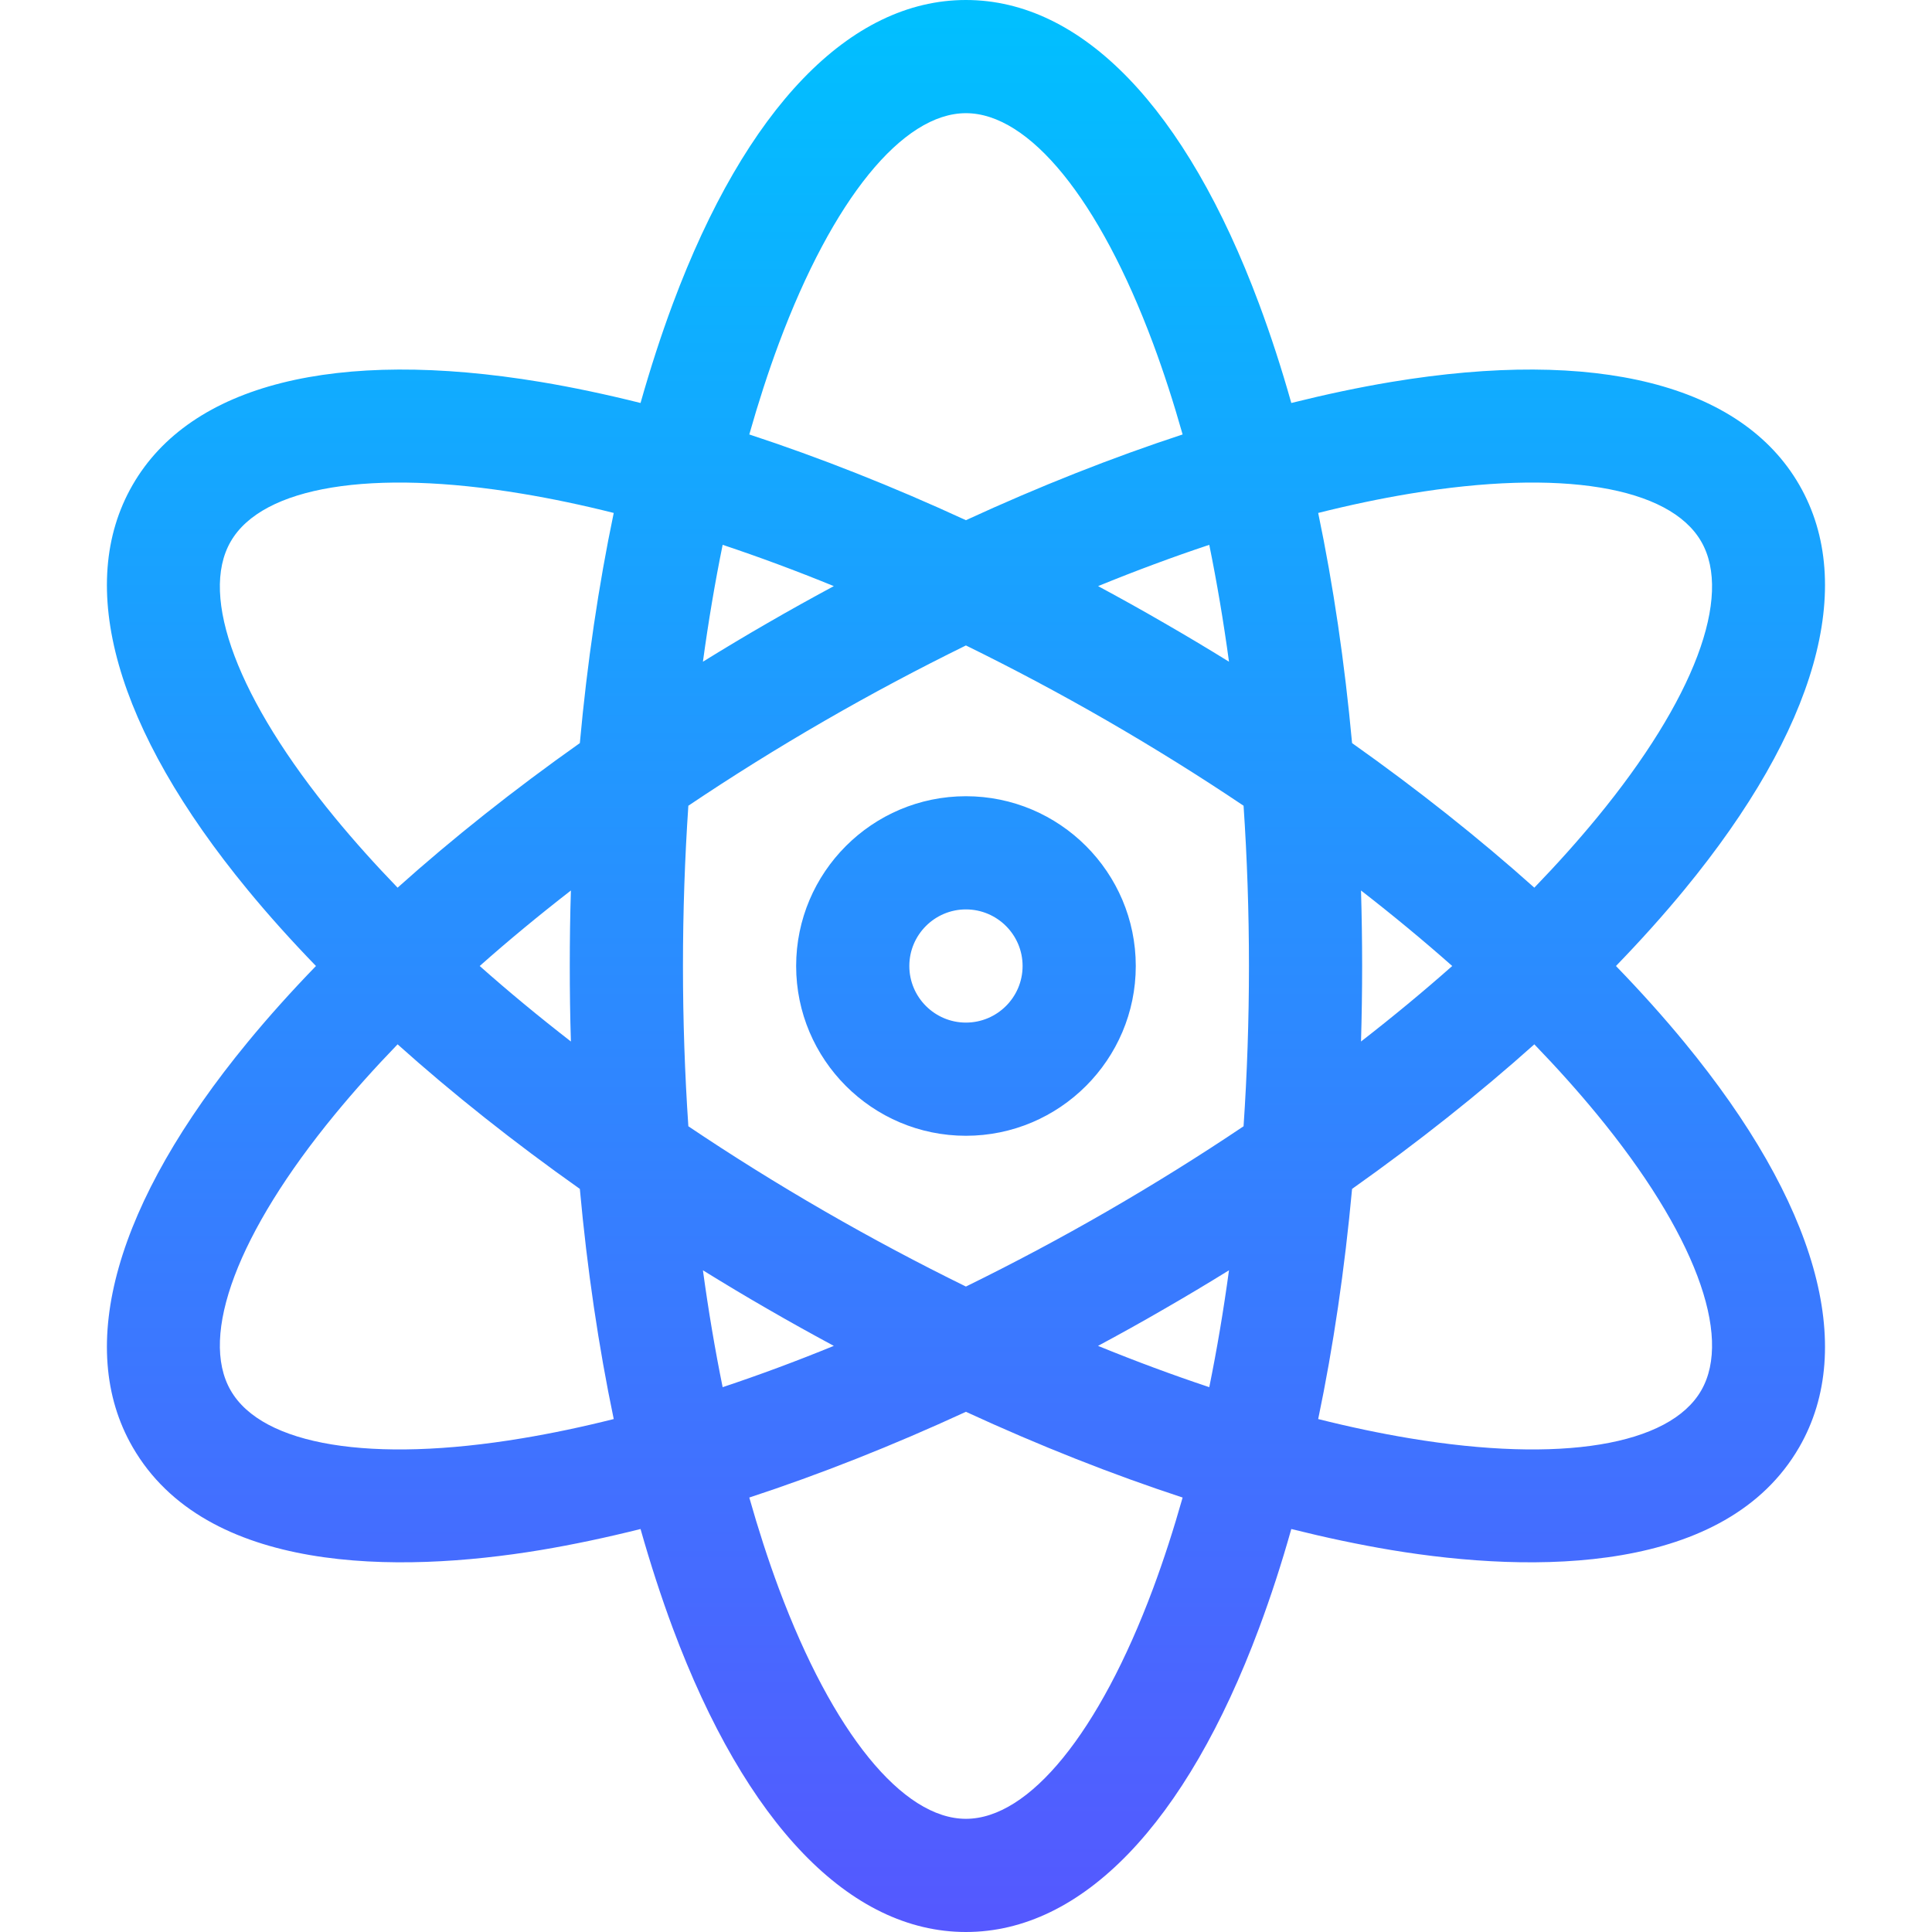 <svg width="24" height="24" viewBox="0 0 24 24" fill="none" xmlns="http://www.w3.org/2000/svg">
<path d="M20.074 12C20.38 11.684 20.664 11.368 20.923 11.053C22.565 9.058 23.072 7.271 22.351 6.023C21.631 4.775 19.83 4.322 17.282 4.745C16.88 4.812 16.466 4.9 16.041 5.006C15.92 4.576 15.786 4.165 15.641 3.776C14.733 1.341 13.44 0 11.999 0C10.559 0 9.265 1.341 8.357 3.776C8.212 4.165 8.079 4.576 7.957 5.006C7.533 4.9 7.119 4.812 6.717 4.745C4.169 4.322 2.368 4.775 1.648 6.023C0.927 7.271 1.434 9.058 3.076 11.053C3.335 11.368 3.619 11.684 3.925 12C3.619 12.316 3.335 12.632 3.076 12.947C1.434 14.942 0.927 16.729 1.648 17.977C2.557 19.552 4.928 19.552 6.717 19.255C7.118 19.188 7.533 19.1 7.957 18.994C8.079 19.424 8.212 19.835 8.357 20.224C9.265 22.659 10.559 24 11.999 24C13.44 24 14.733 22.659 15.641 20.224C15.786 19.835 15.92 19.424 16.041 18.994C16.466 19.1 16.88 19.188 17.282 19.255C19.071 19.552 21.442 19.552 22.351 17.977C23.072 16.729 22.565 14.942 20.923 12.947C20.664 12.632 20.38 12.316 20.074 12ZM6.486 17.867C4.614 18.179 3.26 17.957 2.866 17.273C2.471 16.59 2.956 15.307 4.162 13.841C4.399 13.553 4.659 13.263 4.939 12.973C5.623 13.586 6.383 14.189 7.203 14.769C7.294 15.768 7.436 16.728 7.624 17.628C7.234 17.726 6.854 17.806 6.486 17.867ZM7.092 12.938C6.694 12.629 6.315 12.316 5.959 12C6.315 11.684 6.694 11.371 7.092 11.062C7.082 11.372 7.078 11.685 7.078 12C7.078 12.315 7.082 12.628 7.092 12.938ZM7.203 9.231C6.383 9.811 5.623 10.414 4.939 11.027C4.659 10.737 4.399 10.447 4.162 10.159C2.956 8.693 2.471 7.41 2.866 6.727C3.26 6.043 4.614 5.821 6.486 6.133C6.854 6.194 7.234 6.274 7.624 6.372C7.436 7.272 7.294 8.232 7.203 9.231ZM15.267 8.22C15.002 8.056 14.733 7.895 14.46 7.738C14.188 7.58 13.914 7.428 13.641 7.281C14.108 7.09 14.569 6.919 15.022 6.768C15.117 7.235 15.199 7.72 15.267 8.22ZM9.675 4.267C10.343 2.476 11.212 1.406 11.999 1.406C12.787 1.406 13.656 2.476 14.324 4.267C14.457 4.624 14.579 5.002 14.691 5.397C13.816 5.684 12.913 6.041 11.999 6.462C11.086 6.041 10.182 5.684 9.308 5.397C9.42 5.002 9.542 4.624 9.675 4.267ZM8.977 6.768C9.43 6.919 9.891 7.09 10.358 7.281C10.085 7.428 9.811 7.58 9.538 7.738C9.265 7.895 8.997 8.056 8.732 8.22C8.8 7.72 8.882 7.235 8.977 6.768ZM8.732 15.78C8.997 15.944 9.265 16.105 9.538 16.262C9.811 16.42 10.085 16.572 10.358 16.719C9.891 16.91 9.43 17.081 8.977 17.232C8.882 16.765 8.8 16.279 8.732 15.78ZM14.324 19.733C13.656 21.524 12.787 22.594 11.999 22.594C11.212 22.594 10.343 21.524 9.675 19.733C9.542 19.376 9.42 18.998 9.308 18.603C10.182 18.316 11.086 17.959 11.999 17.538C12.913 17.959 13.816 18.316 14.691 18.603C14.579 18.998 14.457 19.376 14.324 19.733ZM15.022 17.232C14.569 17.081 14.108 16.91 13.64 16.719C13.914 16.572 14.188 16.42 14.46 16.262C14.733 16.105 15.002 15.944 15.267 15.78C15.199 16.279 15.117 16.765 15.022 17.232ZM15.448 13.991C14.908 14.354 14.342 14.707 13.757 15.045C13.172 15.383 12.584 15.695 11.999 15.982C11.415 15.695 10.827 15.383 10.242 15.045C9.656 14.707 9.091 14.354 8.551 13.991C8.507 13.341 8.484 12.675 8.484 12C8.484 11.325 8.507 10.659 8.551 10.009C9.091 9.646 9.656 9.293 10.242 8.955C10.827 8.617 11.415 8.305 11.999 8.018C12.584 8.305 13.172 8.617 13.757 8.955C14.342 9.293 14.908 9.646 15.448 10.009C15.492 10.659 15.515 11.325 15.515 12C15.515 12.675 15.492 13.341 15.448 13.991ZM17.512 6.133C19.385 5.821 20.739 6.043 21.133 6.727C21.528 7.41 21.043 8.693 19.837 10.159C19.6 10.447 19.34 10.737 19.06 11.027C18.375 10.414 17.615 9.811 16.796 9.231C16.704 8.232 16.563 7.272 16.375 6.372C16.765 6.274 17.145 6.194 17.512 6.133ZM16.907 11.062C17.305 11.371 17.683 11.684 18.04 12C17.683 12.316 17.305 12.629 16.907 12.938C16.916 12.628 16.921 12.315 16.921 12C16.921 11.685 16.916 11.372 16.907 11.062ZM21.133 17.273C20.739 17.957 19.385 18.179 17.512 17.867C17.145 17.806 16.765 17.726 16.375 17.628C16.563 16.728 16.704 15.768 16.796 14.769C17.615 14.189 18.375 13.586 19.06 12.973C19.34 13.263 19.6 13.553 19.837 13.841C21.043 15.307 21.528 16.59 21.133 17.273ZM11.999 9.891C10.836 9.891 9.89 10.837 9.89 12C9.89 13.163 10.836 14.109 11.999 14.109C13.162 14.109 14.109 13.163 14.109 12C14.109 10.837 13.163 9.891 11.999 9.891ZM11.999 12.703C11.612 12.703 11.296 12.388 11.296 12C11.296 11.612 11.612 11.297 11.999 11.297C12.387 11.297 12.703 11.612 12.703 12C12.703 12.388 12.387 12.703 11.999 12.703Z" fill="url(#paint0_linear_2051_11870)"/>
<defs>
<linearGradient id="paint0_linear_2051_11870" x1="11.999" y1="24" x2="11.999" y2="0" gradientUnits="userSpaceOnUse">
<stop stop-color="#5558FF"/>
<stop offset="1" stop-color="#00C0FF"/>
</linearGradient>
</defs>
</svg>
